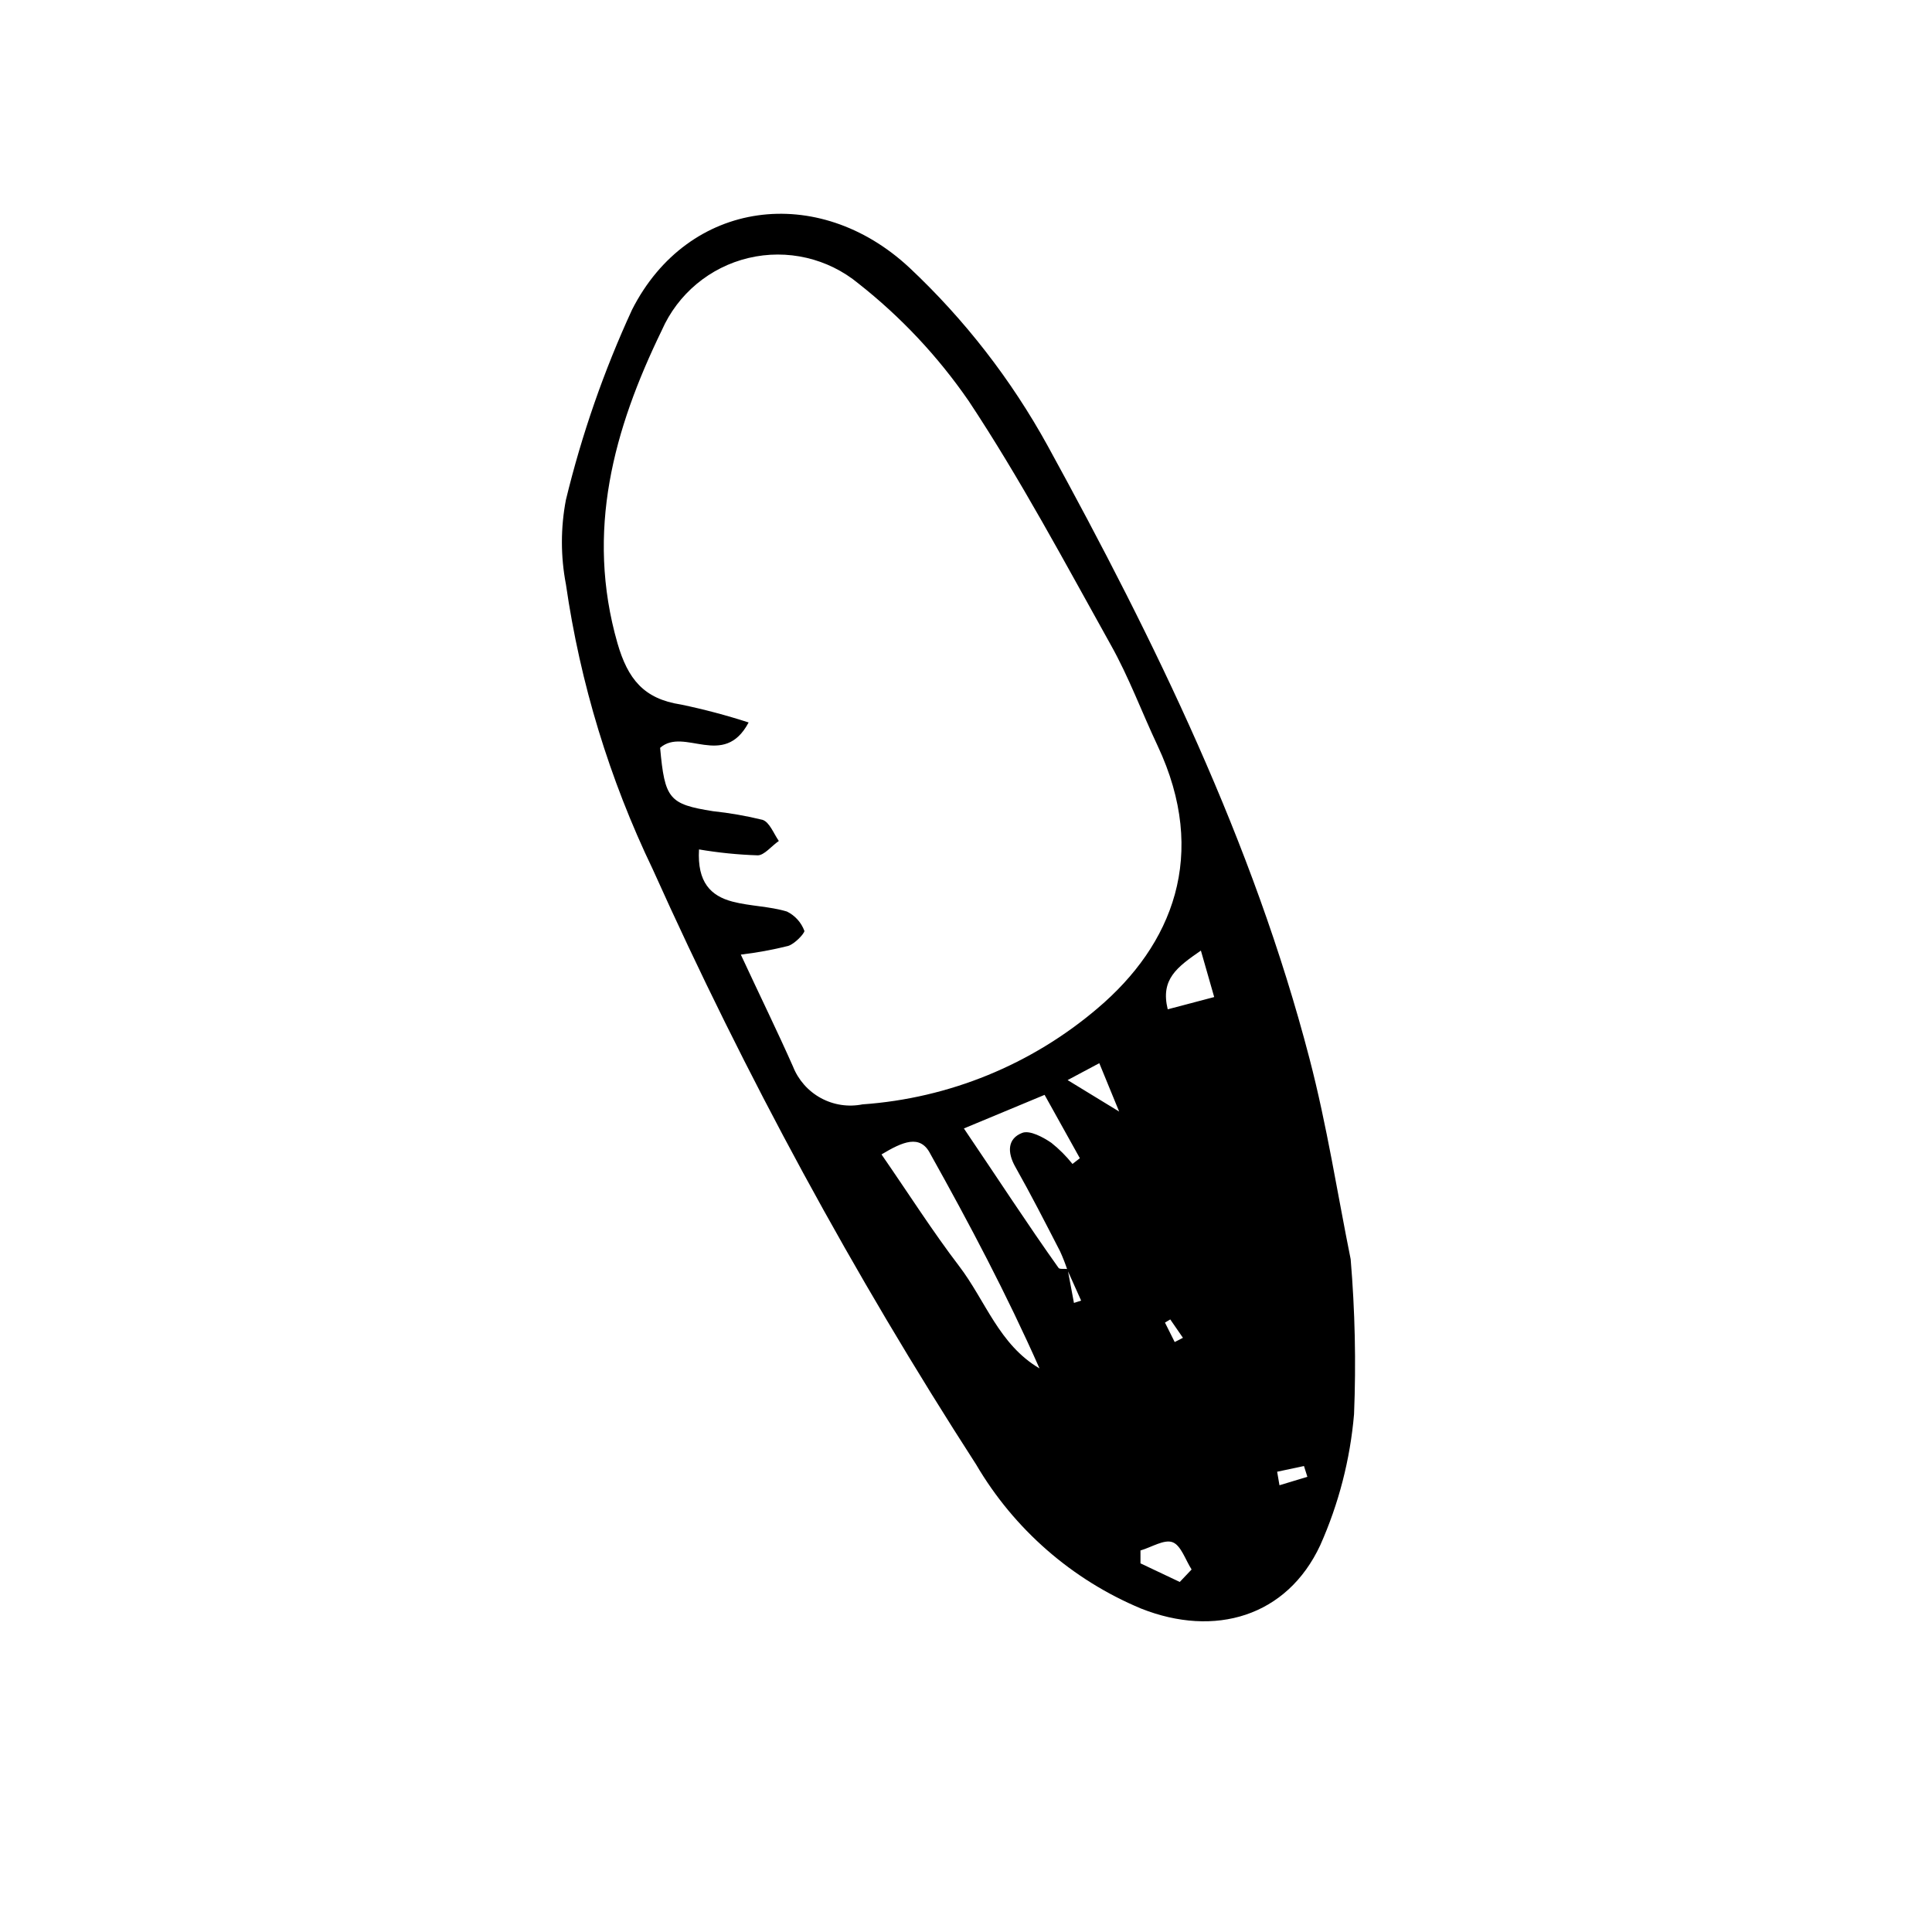 <?xml version="1.0" encoding="UTF-8"?>
<!-- Uploaded to: ICON Repo, www.iconrepo.com, Generator: ICON Repo Mixer Tools -->
<svg fill="#000000" width="800px" height="800px" version="1.1" viewBox="144 144 512 512" xmlns="http://www.w3.org/2000/svg">
 <path d="m501.94 477.7c1.148 13.668 1.449 27.391 0.895 41.09-1.027 11.988-4.055 23.719-8.957 34.707-8.844 18.977-27.988 24.52-47.469 16.793-18.332-7.644-33.676-21.043-43.723-38.176-32.496-50.352-61.145-103.08-85.703-157.75-11.465-23.852-19.227-49.32-23.008-75.516-1.418-7.394-1.418-14.996 0-22.391 4.199-17.32 10.066-34.195 17.523-50.379 14.891-29.332 49.375-33.586 73.445-11.195v-0.004c14.648 13.742 27.043 29.703 36.723 47.305 28.492 51.949 54.41 104.96 69.359 162.34 4.644 17.801 7.441 35.992 10.914 53.176zm-75.012 2.633 1.68 8.957 1.902-0.617-3.637-8.117h-0.004c-0.559-1.695-1.211-3.359-1.957-4.981-3.863-7.5-7.727-15.059-11.867-22.391-2.129-3.805-2.07-7.445 1.848-8.957 2.016-0.785 5.598 1.176 7.727 2.633l-0.004-0.004c2.07 1.652 3.949 3.527 5.598 5.598l1.961-1.512-9.348-16.793-21.387 8.902c9.18 13.547 16.793 25.301 25.078 36.945 0.281 0.449 1.625 0.168 2.41 0.336zm-97.684-111.23c-0.504 8.734 3.137 12.316 8.844 13.828 4.703 1.23 9.797 1.23 14.441 2.633v-0.004c2.156 1.055 3.82 2.898 4.648 5.152 0 0.672-2.519 3.414-4.309 3.973h-0.004c-4.125 1.031-8.312 1.797-12.539 2.297 5.207 11.195 9.684 20.32 13.828 29.668 1.406 3.562 4.023 6.519 7.391 8.352 3.367 1.832 7.269 2.422 11.027 1.668 22.957-1.613 44.793-10.539 62.305-25.469 19.816-16.793 29.5-40.641 15.898-69.582-4.199-8.902-7.613-18.191-12.426-26.758-12.148-21.777-23.902-43.887-37.672-64.656h-0.004c-8.113-11.758-17.941-22.23-29.168-31.066-8.113-6.699-18.898-9.203-29.133-6.773s-18.742 9.516-22.98 19.145c-12.762 26.254-20.266 53.293-11.754 82.961 2.742 9.461 6.941 14.723 16.793 16.234l-0.004-0.004c6.074 1.262 12.07 2.852 17.969 4.758-6.606 12.426-17.074 1.121-23.457 6.719 1.23 13.547 2.352 14.945 13.996 16.793h0.004c4.43 0.473 8.824 1.238 13.152 2.297 1.848 0.617 2.91 3.582 4.309 5.598-1.961 1.344-3.863 3.805-5.598 3.805h0.004c-5.219-0.168-10.418-0.691-15.562-1.566zm48.363 80.832c7.277 10.523 13.492 20.32 20.543 29.559 7.055 9.238 10.578 20.824 21.328 27.148-8.676-19.594-18.586-38.344-28.941-56.875-2.684-5.262-7.332-3.188-12.93 0.168zm84.641-54.02c-6.383 4.422-10.746 7.613-8.789 15.562l12.316-3.246zm-5.598 167.32 3.137-3.305c-1.625-2.519-2.801-6.383-5.039-7.223-2.238-0.84-5.598 1.344-8.508 2.184v3.414zm-29.723-133 13.66 8.34-5.262-12.82zm55.531 103.79 0.617 3.582 7.391-2.238-0.898-2.856zm-27.152-34.371 2.184-1.121-3.359-4.871-1.398 0.84z"/>
</svg>
